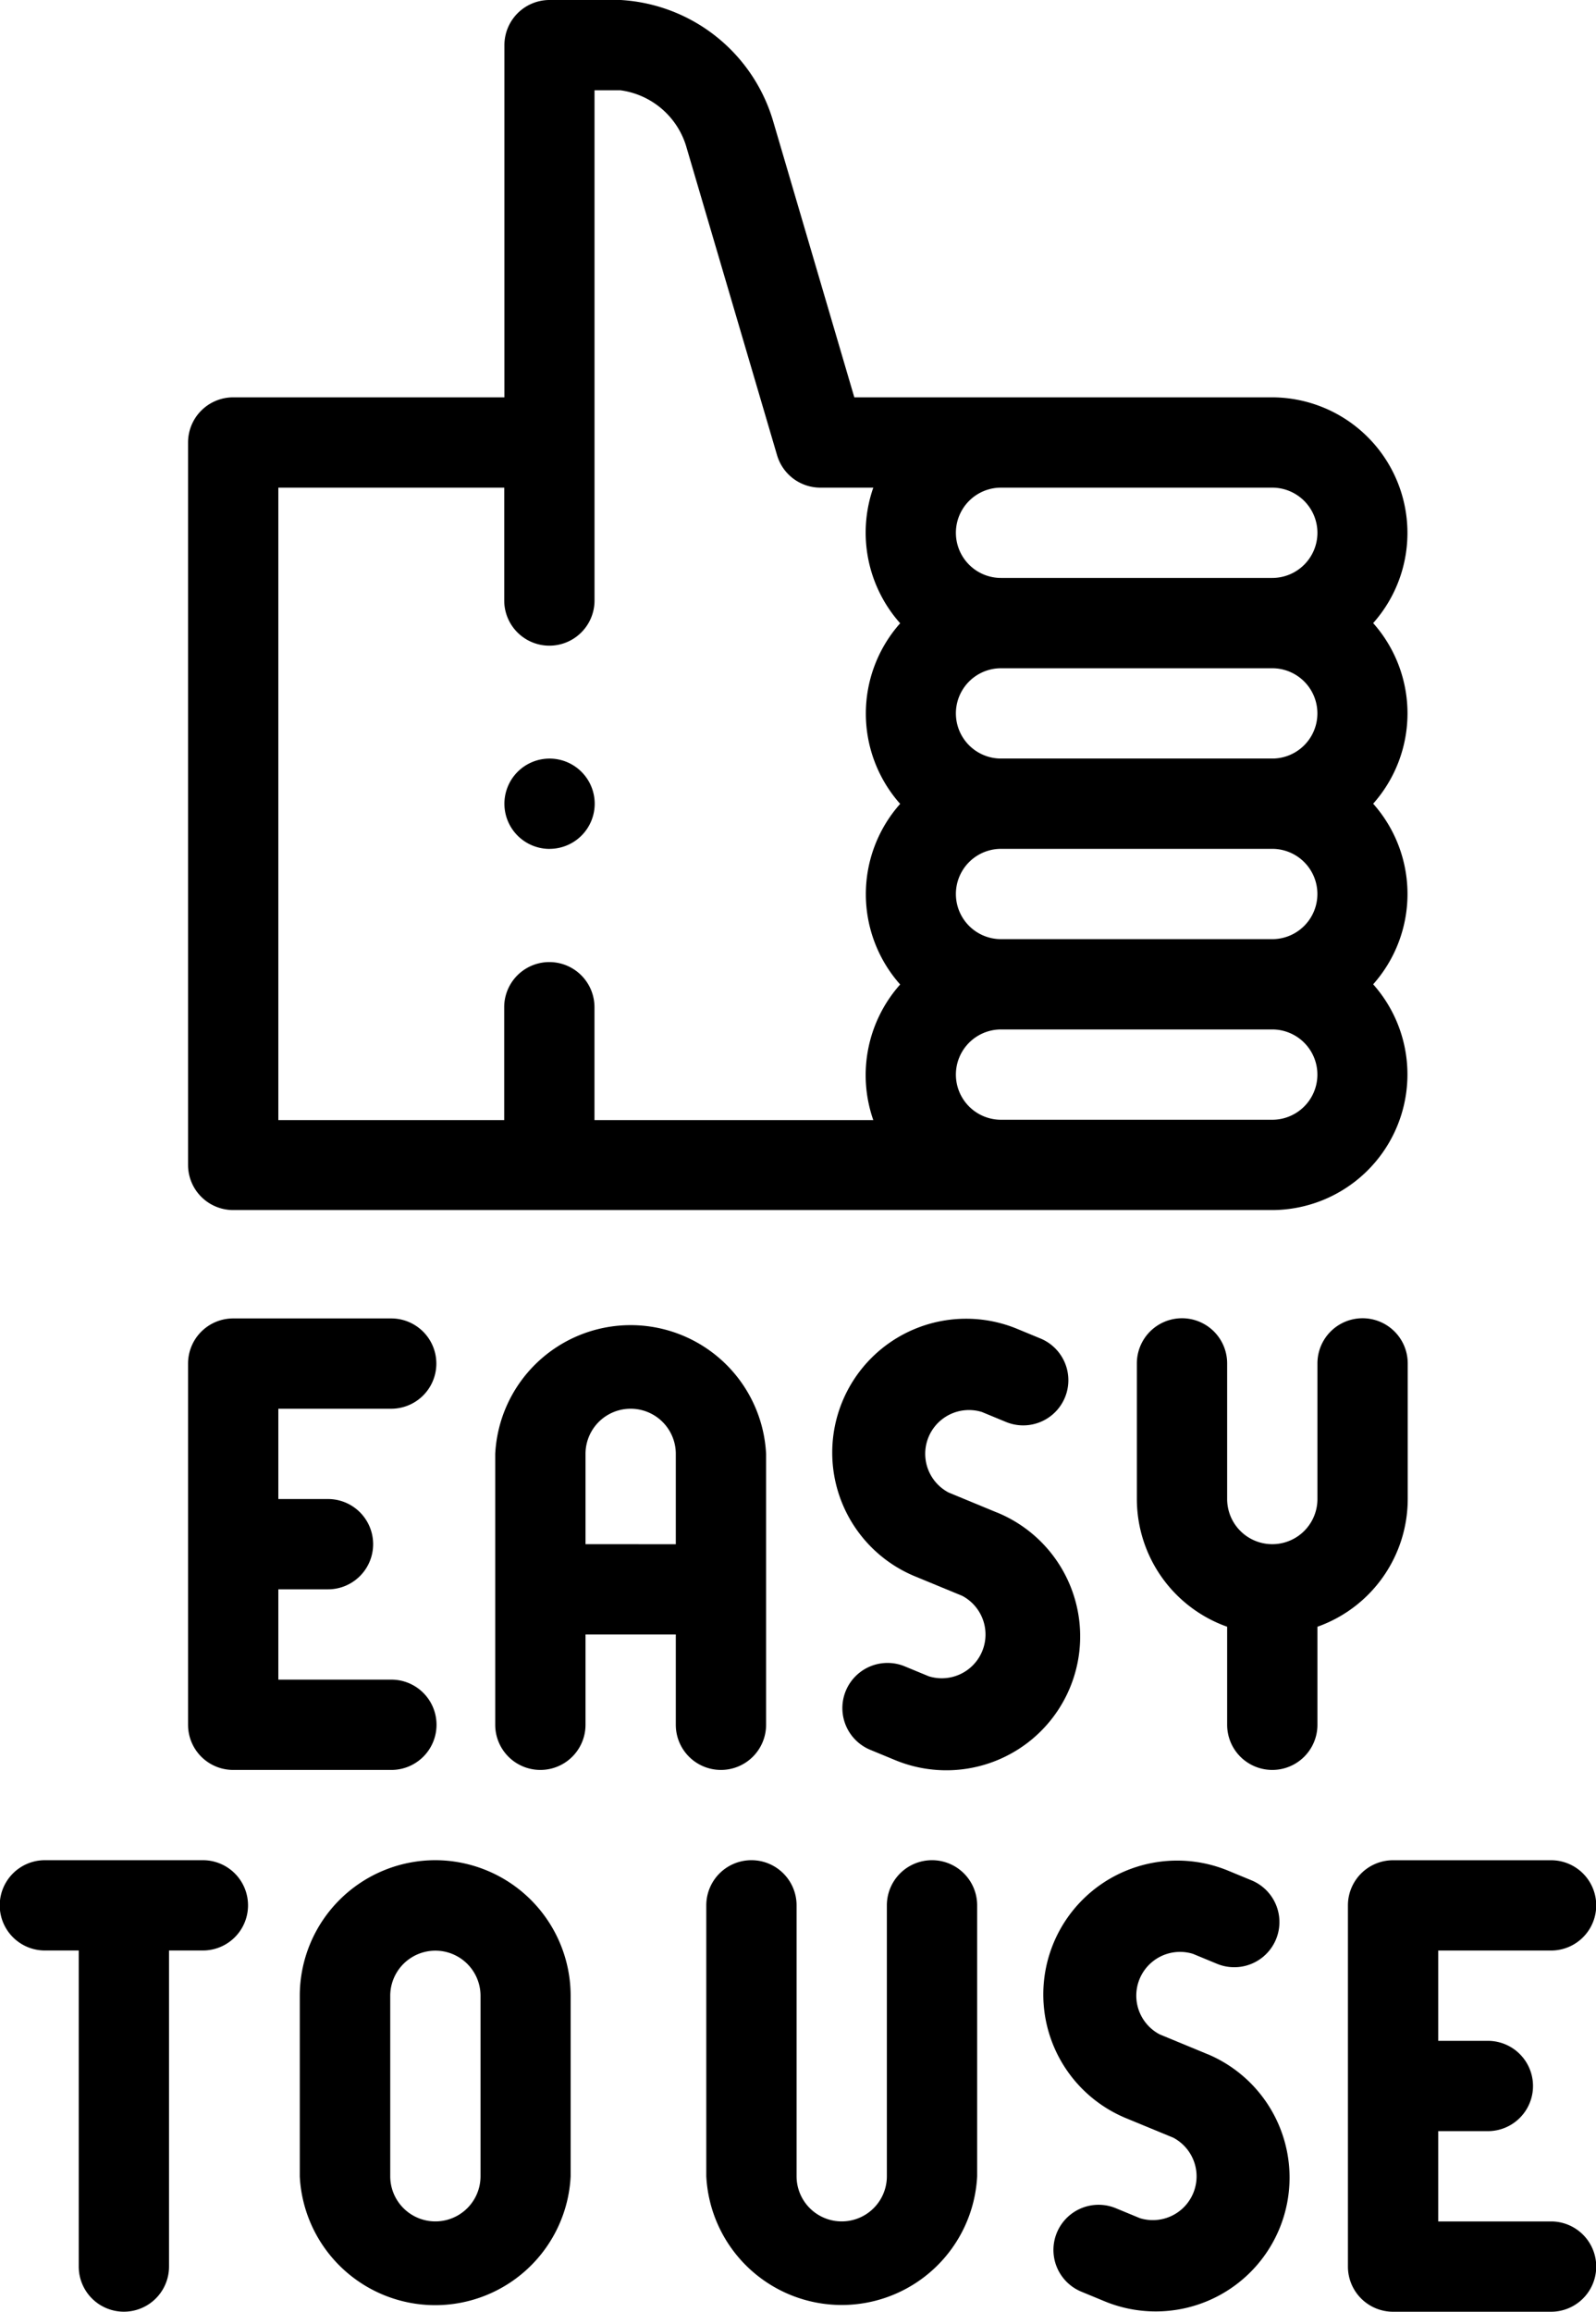 <?xml version="1.0" encoding="UTF-8"?> <svg xmlns="http://www.w3.org/2000/svg" width="36.485" height="52.841" viewBox="0 0 36.485 52.841"><g transform="translate(0 0)"><path d="M121.972,27.658h23.749a3.1,3.1,0,0,0,2.307-5.16,3.107,3.107,0,0,0,0-4.128,3.107,3.107,0,0,0,0-4.128,3.1,3.1,0,0,0-2.307-5.16h-9.554L134.32,2.8A3.868,3.868,0,0,0,130.826,0H129.2a1.032,1.032,0,0,0-1.032,1.032v8.05h-6.2a1.032,1.032,0,0,0-1.032,1.032V26.626a1.032,1.032,0,0,0,1.032,1.032Zm23.749-2.064h-6.2a1.032,1.032,0,0,1,0-2.064h6.2A1.032,1.032,0,0,1,145.721,25.594Zm0-4.128h-6.2a1.032,1.032,0,0,1,0-2.064h6.2A1.032,1.032,0,0,1,145.721,21.466Zm0-4.128h-6.2a1.032,1.032,0,0,1,0-2.064h6.2A1.032,1.032,0,0,1,145.721,17.338Zm1.033-5.16a1.034,1.034,0,0,1-1.033,1.032h-6.2a1.032,1.032,0,0,1,0-2.064h6.2a1.034,1.034,0,0,1,1.033,1.032ZM123,11.146h5.164v2.58a1.032,1.032,0,0,0,2.064,0V2.064h.594a1.825,1.825,0,0,1,1.514,1.323l2.065,7.018a1.032,1.032,0,0,0,.99.741h1.21a3.116,3.116,0,0,0,.614,3.1,3.107,3.107,0,0,0,0,4.128,3.107,3.107,0,0,0,0,4.128,3.116,3.116,0,0,0-.614,3.1h-6.374v-2.58a1.032,1.032,0,0,0-2.064,0v2.58H123V11.146Z" transform="translate(-116.637 0)"></path><path d="M267.21,296.428l-1.1-.455a1,1,0,0,1,.762-1.84l.549.227a1.032,1.032,0,0,0,.79-1.907l-.549-.227a3.06,3.06,0,0,0-2.342,5.654l1.1.454a1,1,0,0,1-.762,1.84l-.549-.227a1.032,1.032,0,0,0-.79,1.907l.549.227a3.06,3.06,0,1,0,2.342-5.654Z" transform="translate(-244.425 -261.859)"></path><path d="M121.972,302.32h3.612a1.032,1.032,0,0,0,0-2.064H123v-2.064h1.135a1.032,1.032,0,0,0,0-2.064H123v-2.064h2.58a1.032,1.032,0,0,0,0-2.064h-3.612a1.032,1.032,0,0,0-1.032,1.032v8.256A1.032,1.032,0,0,0,121.972,302.32Z" transform="translate(-116.637 -261.865)"></path><path d="M195.133,301.427v-6.192a3.1,3.1,0,0,0-6.192,0v6.192a1.032,1.032,0,0,0,2.064,0v-2.064h2.064v2.064A1.032,1.032,0,0,0,195.133,301.427Zm-4.128-4.128v-2.064a1.032,1.032,0,0,1,2.064,0V297.3Z" transform="translate(-177.62 -262.004)"></path><path d="M337.264,296.175v-3.1a1.032,1.032,0,0,0-2.064,0v3.1a1.032,1.032,0,0,1-2.064,0v-3.1a1.032,1.032,0,0,0-2.064,0v3.1a3.1,3.1,0,0,0,2.064,2.919v2.241a1.032,1.032,0,0,0,2.064,0v-2.241A3.1,3.1,0,0,0,337.264,296.175Z" transform="translate(-305.083 -261.912)"></path><path d="M313.961,416.415l-1.1-.455a1,1,0,0,1,.762-1.84l.549.227a1.032,1.032,0,1,0,.79-1.907l-.549-.227a3.06,3.06,0,0,0-2.342,5.654l1.1.454a1,1,0,0,1-.762,1.84l-.549-.227a1.032,1.032,0,0,0-.79,1.907l.549.227a3.06,3.06,0,0,0,2.342-5.654Z" transform="translate(-286.351 -369.461)"></path><path d="M382.467,420.257h-2.58v-2.064h1.135a1.032,1.032,0,0,0,0-2.064h-1.135v-2.064h2.58a1.032,1.032,0,0,0,0-2.064h-3.612a1.032,1.032,0,0,0-1.032,1.032v8.256a1.032,1.032,0,0,0,1.032,1.032h3.612A1.032,1.032,0,0,0,382.467,420.257Z" transform="translate(-347.009 -369.482)"></path><path d="M240.852,412a1.032,1.032,0,0,0-1.032,1.032v6.192a1.032,1.032,0,0,1-2.064,0v-6.192a1.032,1.032,0,0,0-2.064,0v6.192a3.1,3.1,0,0,0,6.192,0v-6.192A1.032,1.032,0,0,0,240.852,412Z" transform="translate(-219.546 -369.482)"></path><path d="M148.786,412a3.1,3.1,0,0,0-3.1,3.1v4.128a3.1,3.1,0,0,0,6.192,0V415.1A3.1,3.1,0,0,0,148.786,412Zm1.032,7.224a1.032,1.032,0,0,1-2.064,0V415.1a1.032,1.032,0,0,1,2.064,0Z" transform="translate(-138.833 -369.482)"></path><path d="M83.881,412H80.269a1.032,1.032,0,0,0,0,2.064h.774v7.224a1.032,1.032,0,0,0,2.064,0v-7.224h.774A1.032,1.032,0,0,0,83.881,412Z" transform="translate(-79.243 -369.482)"></path><path d="M192.056,170.06a1.032,1.032,0,0,0,1.032-1.032h0a1.032,1.032,0,1,0-1.032,1.033Z" transform="translate(-179.493 -150.658)"></path></g></svg> 